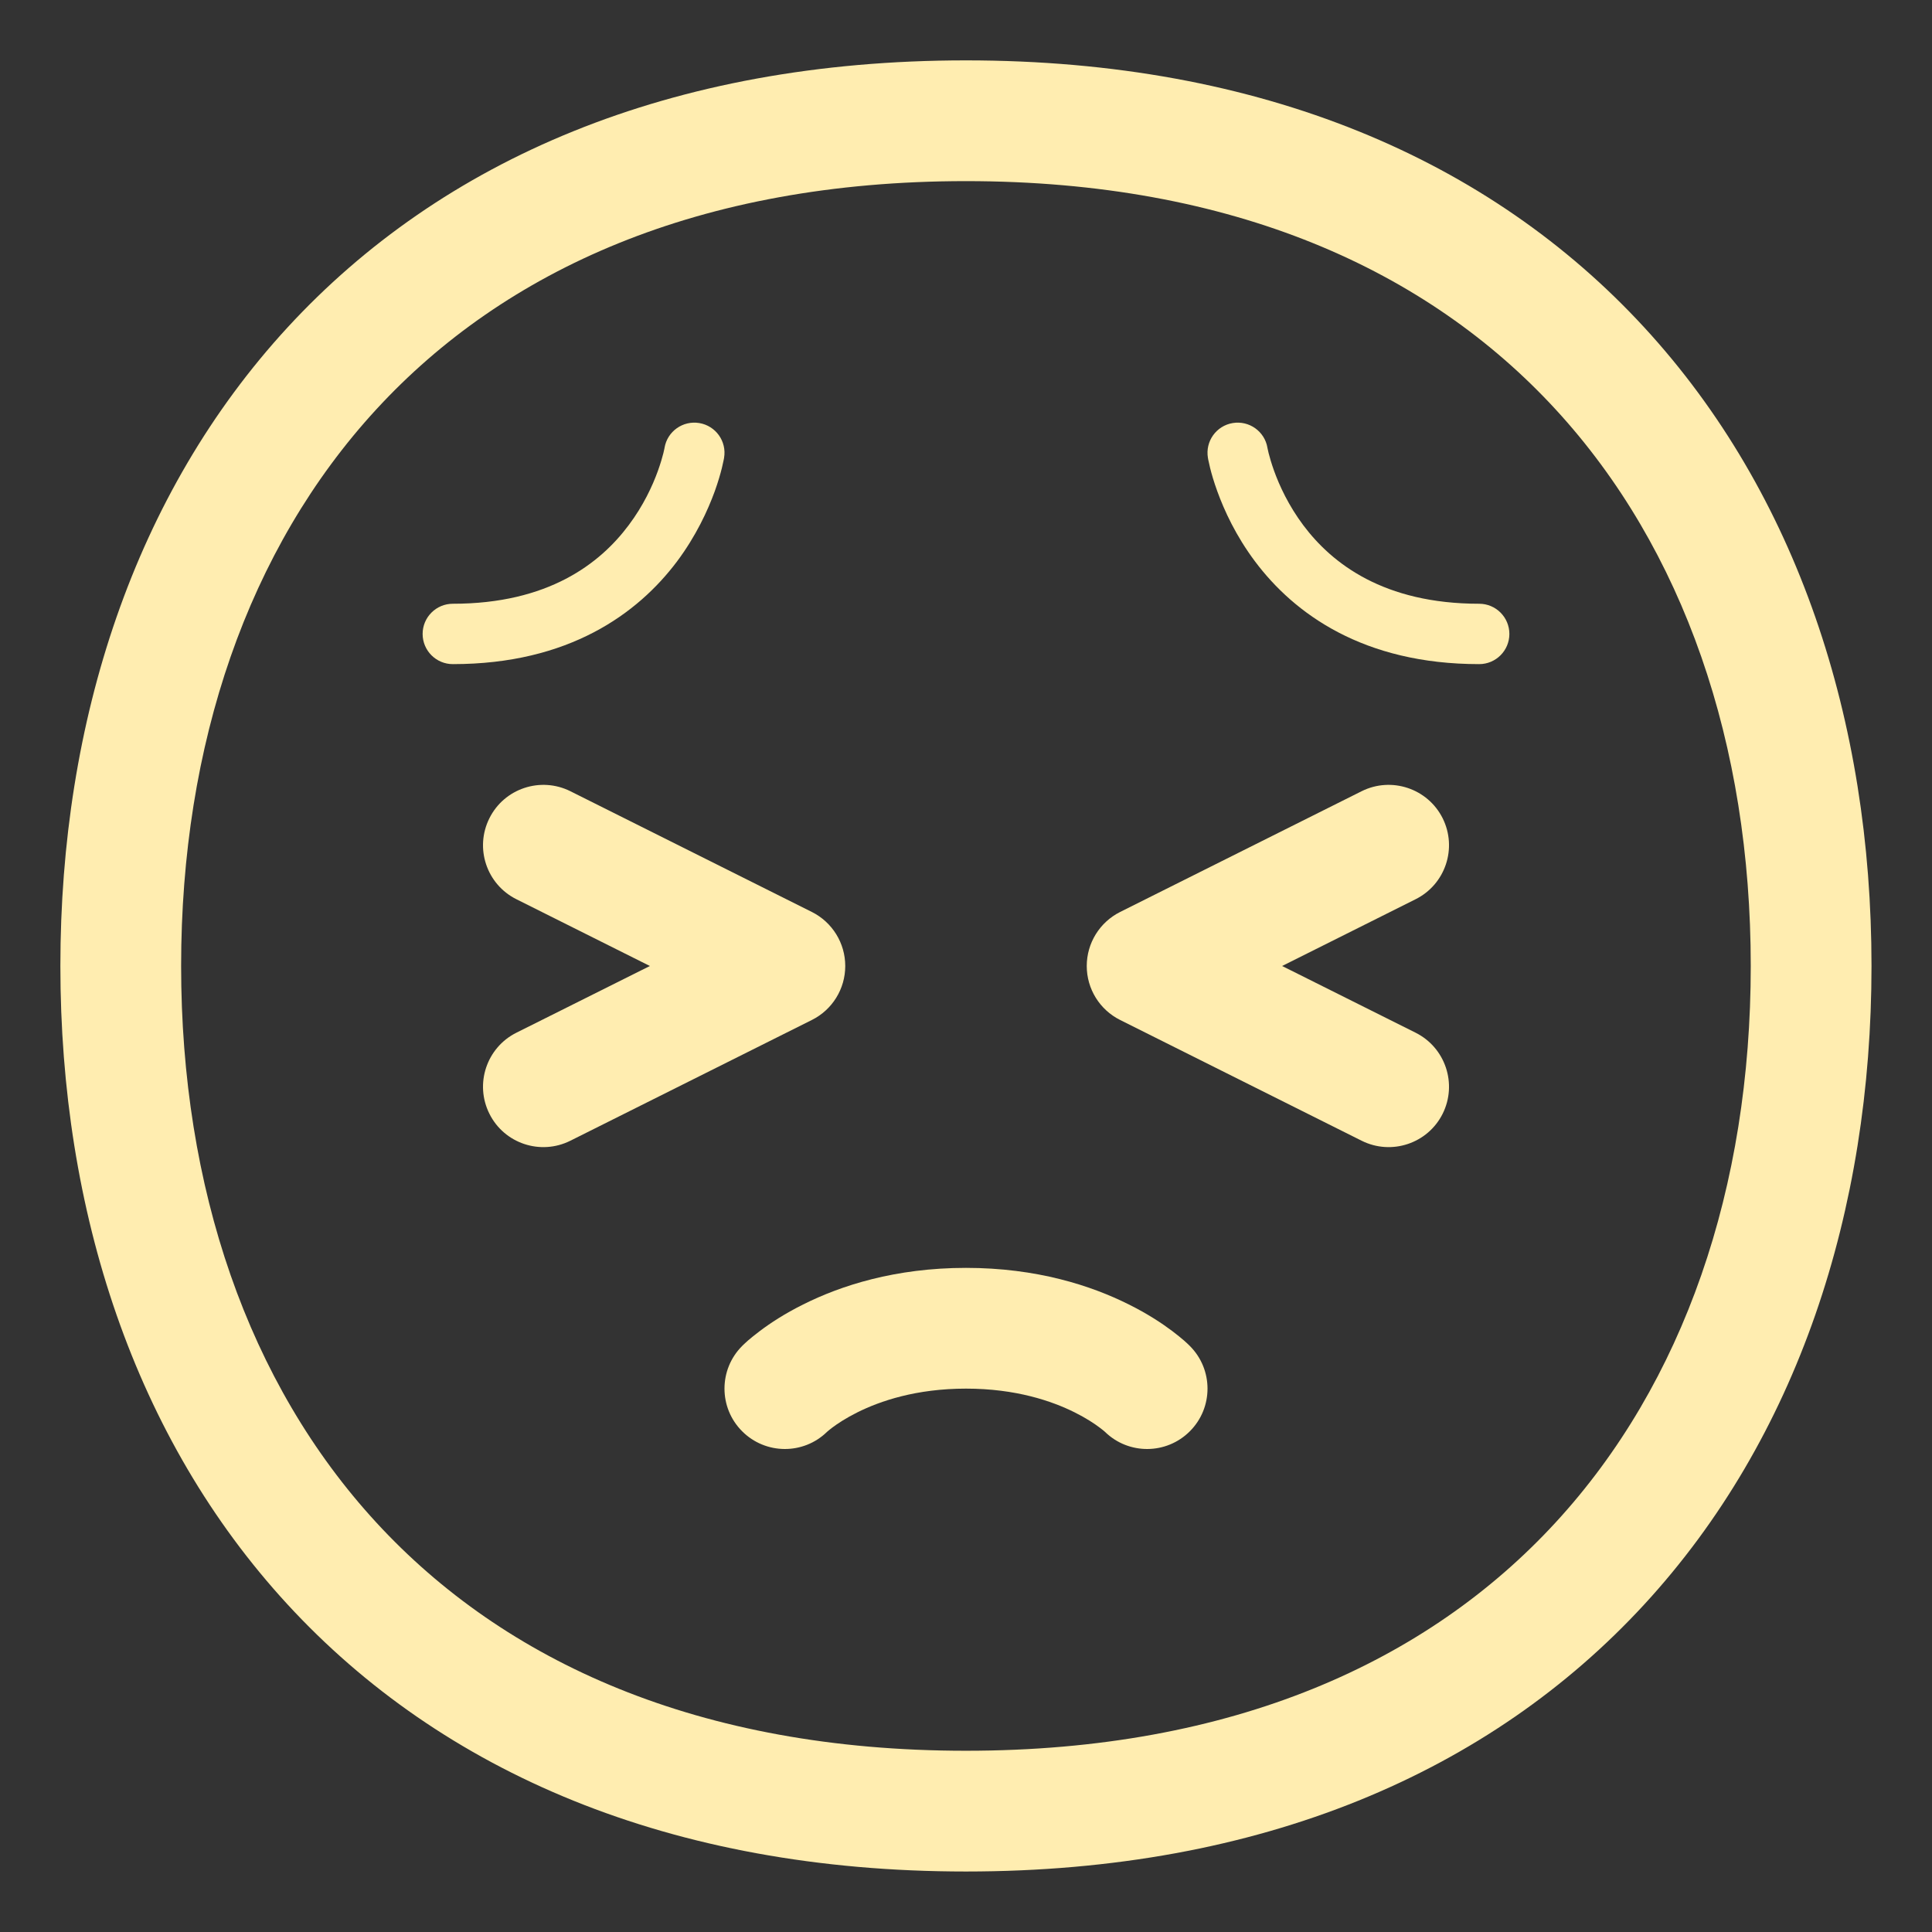 <?xml version="1.0" encoding="UTF-8"?> <svg xmlns="http://www.w3.org/2000/svg" viewBox="0 0 32.00 32.00" data-guides="{&quot;vertical&quot;:[],&quot;horizontal&quot;:[]}"><rect x="0" y="0" width="32.00" height="32.00" fill="#333333" stroke="none"/><defs></defs><path fill="#ffedb0" stroke="none" fill-opacity="1" stroke-width="1" stroke-opacity="1" color="rgb(51, 51, 51)" id="tSvg81802cf138" title="Path 30" d="M11.007 7.416C11.007 7.417 11.007 7.417 11.007 7.417C11.006 7.423 11.005 7.428 11.004 7.433C11.001 7.449 10.995 7.474 10.987 7.508C10.97 7.575 10.941 7.676 10.897 7.799C10.808 8.046 10.657 8.374 10.412 8.7C9.937 9.335 9.08 10 7.5 10C7.224 10 7 10.224 7 10.5C7 10.776 7.224 11 7.5 11C9.42 11 10.563 10.165 11.213 9.3C11.53 8.876 11.723 8.454 11.838 8.139C11.895 7.98 11.933 7.847 11.957 7.75C11.969 7.702 11.977 7.663 11.983 7.634C11.986 7.62 11.989 7.609 11.99 7.6C11.991 7.596 11.991 7.593 11.992 7.589C11.992 7.588 11.992 7.586 11.993 7.585C11.993 7.585 11.993 7.584 11.993 7.583C11.993 7.583 11.993 7.583 11.993 7.582C12.039 7.31 11.855 7.052 11.582 7.007C11.31 6.962 11.053 7.145 11.007 7.416Z"></path><path fill="#ffedb0" stroke="none" fill-opacity="1" stroke-width="1" stroke-opacity="1" color="rgb(51, 51, 51)" id="tSvg644a777cb1" title="Path 31" d="M9.447 13.105C8.953 12.859 8.352 13.059 8.106 13.553C7.859 14.047 8.059 14.647 8.553 14.894C9.29 15.263 10.027 15.632 10.764 16C10.027 16.369 9.29 16.737 8.553 17.105C8.059 17.352 7.859 17.953 8.106 18.447C8.352 18.941 8.953 19.141 9.447 18.894C10.78 18.228 12.114 17.561 13.447 16.894C13.786 16.725 14 16.379 14 16C14 15.621 13.786 15.275 13.447 15.105C12.114 14.439 10.78 13.772 9.447 13.105Z"></path><path fill="#ffedb0" stroke="none" fill-opacity="1" stroke-width="1" stroke-opacity="1" color="rgb(51, 51, 51)" id="tSvg3742607114" title="Path 32" d="M23.895 13.553C23.648 13.059 23.047 12.859 22.553 13.105C21.22 13.772 19.886 14.439 18.553 15.105C18.214 15.275 18 15.621 18 16C18 16.379 18.214 16.725 18.553 16.894C19.886 17.561 21.22 18.228 22.553 18.894C23.047 19.141 23.648 18.941 23.895 18.447C24.141 17.953 23.941 17.352 23.447 17.105C22.71 16.737 21.973 16.369 21.236 16C21.973 15.632 22.71 15.263 23.447 14.894C23.941 14.647 24.141 14.047 23.895 13.553Z"></path><path fill="#ffedb0" stroke="none" fill-opacity="1" stroke-width="1" stroke-opacity="1" color="rgb(51, 51, 51)" id="tSvgcf017e1e62" title="Path 33" d="M20.996 7.433C20.995 7.428 20.994 7.423 20.993 7.418C20.948 7.145 20.69 6.962 20.418 7.007C20.145 7.052 19.961 7.31 20.007 7.582C19.965 7.433 20.007 7.583 20.007 7.583C20.007 7.584 20.007 7.585 20.007 7.585C20.008 7.586 20.008 7.588 20.008 7.589C20.009 7.593 20.009 7.596 20.01 7.6C20.011 7.604 20.012 7.609 20.012 7.613C20.014 7.62 20.015 7.627 20.017 7.634C20.023 7.663 20.031 7.702 20.043 7.75C20.067 7.847 20.105 7.98 20.163 8.139C20.277 8.454 20.47 8.876 20.788 9.3C21.437 10.165 22.58 11 24.5 11C24.776 11 25 10.776 25 10.5C25 10.224 24.776 10 24.5 10C22.92 10 22.063 9.335 21.587 8.7C21.343 8.374 21.192 8.046 21.103 7.799C21.059 7.676 21.03 7.575 21.013 7.508C21.005 7.474 20.999 7.449 20.996 7.433Z"></path><path fill="#ffedb0" stroke="none" fill-opacity="1" stroke-width="1" stroke-opacity="1" color="rgb(51, 51, 51)" id="tSvg1048d6c060c" title="Path 34" d="M12.293 22.293C11.902 22.683 11.902 23.317 12.293 23.707C12.68 24.094 13.306 24.098 13.697 23.717C13.7 23.715 13.703 23.712 13.705 23.71C13.719 23.698 13.746 23.675 13.787 23.644C13.87 23.582 14.007 23.49 14.197 23.395C14.575 23.206 15.173 23 16 23C16.827 23 17.425 23.206 17.803 23.395C17.993 23.49 18.13 23.582 18.212 23.644C18.254 23.675 18.281 23.698 18.295 23.71C18.297 23.712 18.3 23.715 18.303 23.717C18.694 24.098 19.32 24.094 19.707 23.707C20.098 23.317 20.098 22.683 19.707 22.293C19.707 22.293 19.706 22.292 19.706 22.291C19.705 22.291 19.705 22.291 19.704 22.29C19.703 22.289 19.702 22.288 19.701 22.287C19.698 22.284 19.695 22.282 19.693 22.279C19.686 22.272 19.679 22.266 19.672 22.259C19.656 22.244 19.636 22.226 19.612 22.204C19.563 22.162 19.496 22.107 19.413 22.044C19.245 21.918 19.007 21.76 18.697 21.606C18.075 21.294 17.173 21 16 21C14.827 21 13.925 21.294 13.303 21.606C12.993 21.76 12.755 21.918 12.588 22.044C12.504 22.107 12.437 22.162 12.388 22.204C12.364 22.226 12.344 22.244 12.328 22.259C12.321 22.266 12.314 22.272 12.307 22.279C12.305 22.282 12.302 22.284 12.299 22.287C12.298 22.288 12.297 22.289 12.296 22.29C12.295 22.291 12.295 22.291 12.294 22.291C12.294 22.292 12.293 22.293 12.293 22.293Z"></path><path fill="#ffedb0" stroke="none" fill-opacity="1" stroke-width="1" stroke-opacity="1" color="rgb(51, 51, 51)" id="tSvg3786b1c0c0" title="Path 35" d="M15.999 1C11.095 1 7.313 2.654 4.763 5.423C2.226 8.178 1 11.938 1 15.999C1 20.06 2.226 23.82 4.763 26.575C7.313 29.344 11.095 30.998 15.999 30.998C20.903 30.998 24.685 29.344 27.234 26.575C29.771 23.82 30.998 20.06 30.998 15.999C30.998 11.938 29.771 8.178 27.234 5.423C24.685 2.654 20.903 1 15.999 1ZM3 15.999C3 12.329 4.106 9.089 6.235 6.778C8.351 4.48 11.568 3 15.999 3C20.43 3 23.647 4.48 25.763 6.778C27.892 9.089 28.998 12.329 28.998 15.999C28.998 19.669 27.892 22.909 25.763 25.22C23.647 27.518 20.43 28.998 15.999 28.998C11.568 28.998 8.351 27.518 6.235 25.22C4.106 22.909 3 19.669 3 15.999Z"></path></svg> 